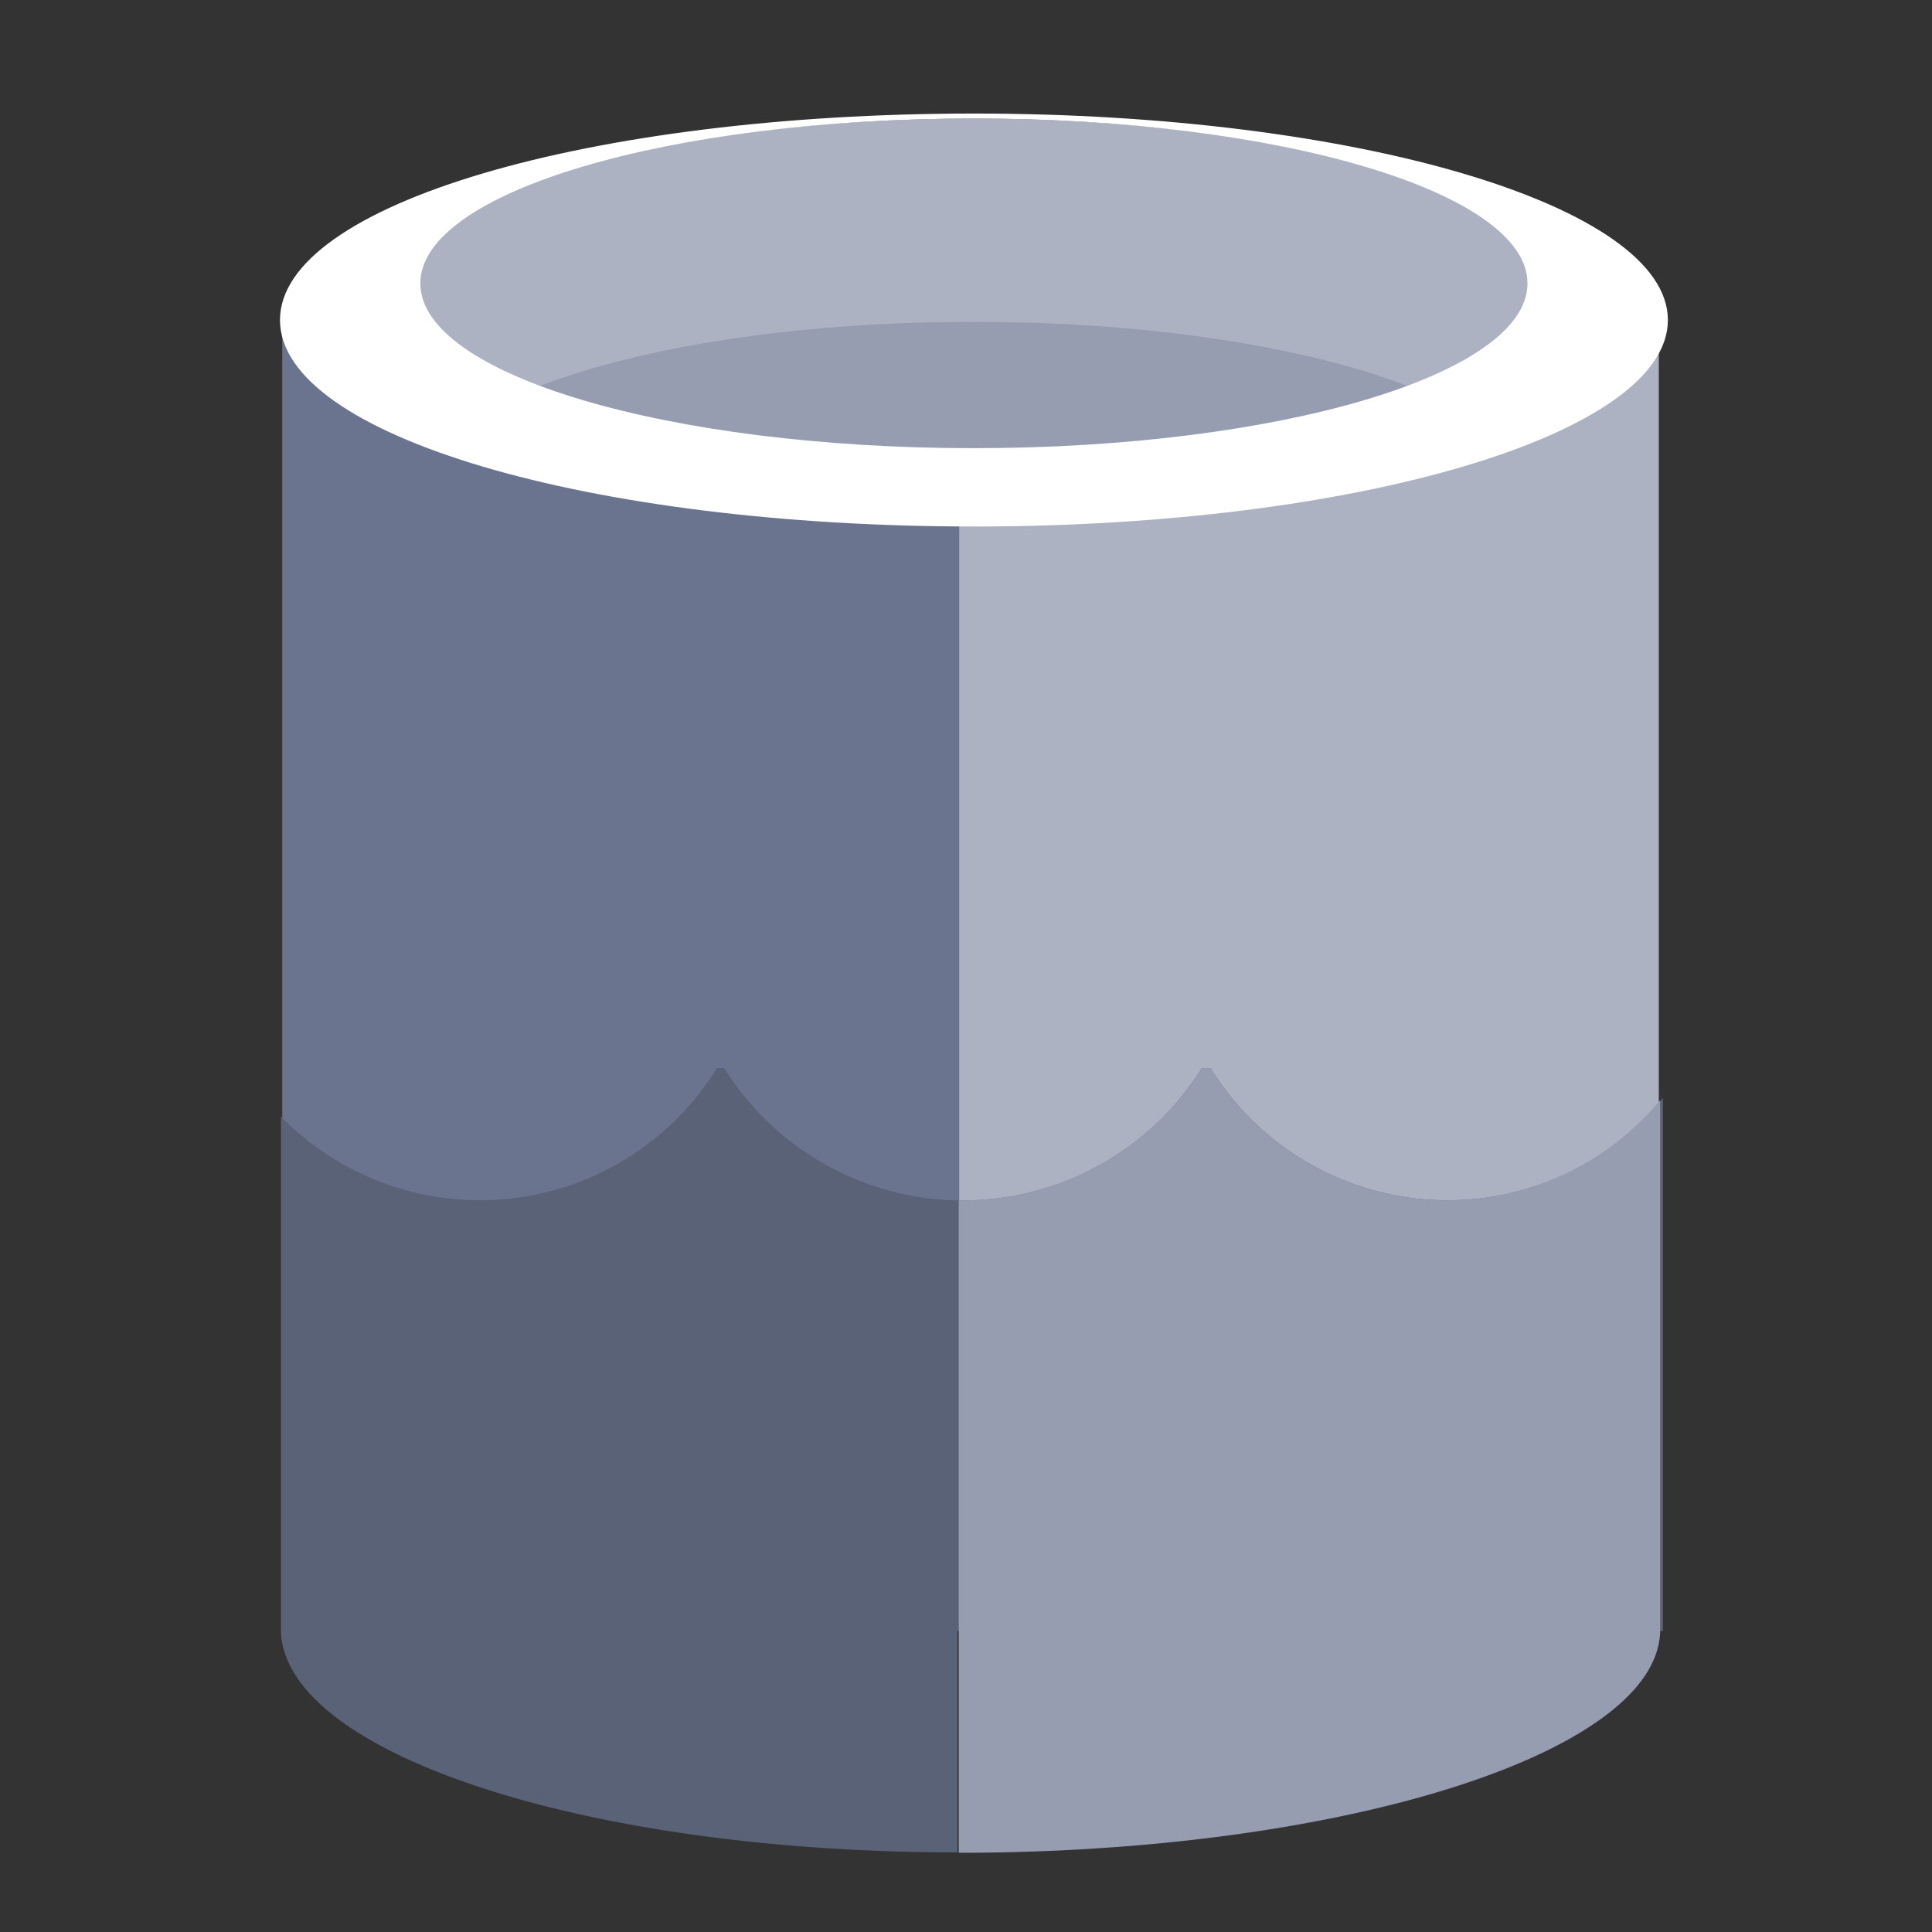 <svg xmlns="http://www.w3.org/2000/svg" width="48" height="48" fill="none" viewBox="0 0 48 48">
  <rect x="0" y="0" width="48" height="48" fill="#333333" stroke="none"/>
  <g clip-path="url(#a)">
    <path fill="#6A748E" d="M23.854 7.647H7.012v32.727h16.842V7.647Z"/>
    <path fill="#ACB2C1" d="M41.212 7.647h-17.38v32.727h17.38V7.647Z"/>
    <path fill="#ACB2C1" d="M24.191 11.135c7.73 0 13.995-1.833 13.995-4.095 0-2.262-6.265-4.095-13.995-4.095-7.729 0-13.995 1.833-13.995 4.095 0 2.262 6.266 4.095 13.995 4.095Z"/>
    <path fill="#969DB0" d="M12.12 10.19c2.318-1.305 6.818-2.194 12.071-2.194 5.018 0 9.405.822 11.779 2.037.585.303-5.625 1.822-11.857 1.856-6.233.034-12.5-1.418-11.993-1.699Z"/>
    <path fill="#fff" d="M24.203 2.821c-9.53 0-17.247 2.25-17.247 5.13s7.718 5.13 17.247 5.13c9.528 0 17.235-2.295 17.235-5.13s-7.718-5.13-17.236-5.13Zm0 8.314c-7.594 0-13.76-1.822-13.76-4.095 0-2.272 6.166-4.095 13.76-4.095 7.593 0 13.747 1.834 13.747 4.095 0 2.261-6.165 4.095-13.77 4.095h.023Z"/>
    <path fill="#596277" d="M35.959 29.821a6.919 6.919 0 0 1-5.884-3.285h-.214a6.998 6.998 0 0 1-11.869 0h-.18A6.919 6.919 0 0 1 6.98 27.74v12.802c.124 3.038 7.605 5.48 16.807 5.48V40.52h17.528V27.279a6.896 6.896 0 0 1-5.355 2.542Z"/>
    <path fill="#969DB0" d="M35.959 29.821a6.918 6.918 0 0 1-5.884-3.285h-.214a6.997 6.997 0 0 1-5.928 3.285h-.113v16.211c9.45 0 17.325-2.452 17.426-5.49V27.335a6.884 6.884 0 0 1-5.287 2.486Z"/>
  </g>
  <defs>
    <clipPath id="a">
      <path fill="#fff" d="M0 0h36v45H0z" transform="translate(6 2)"/>
    </clipPath>
  </defs>
</svg>
